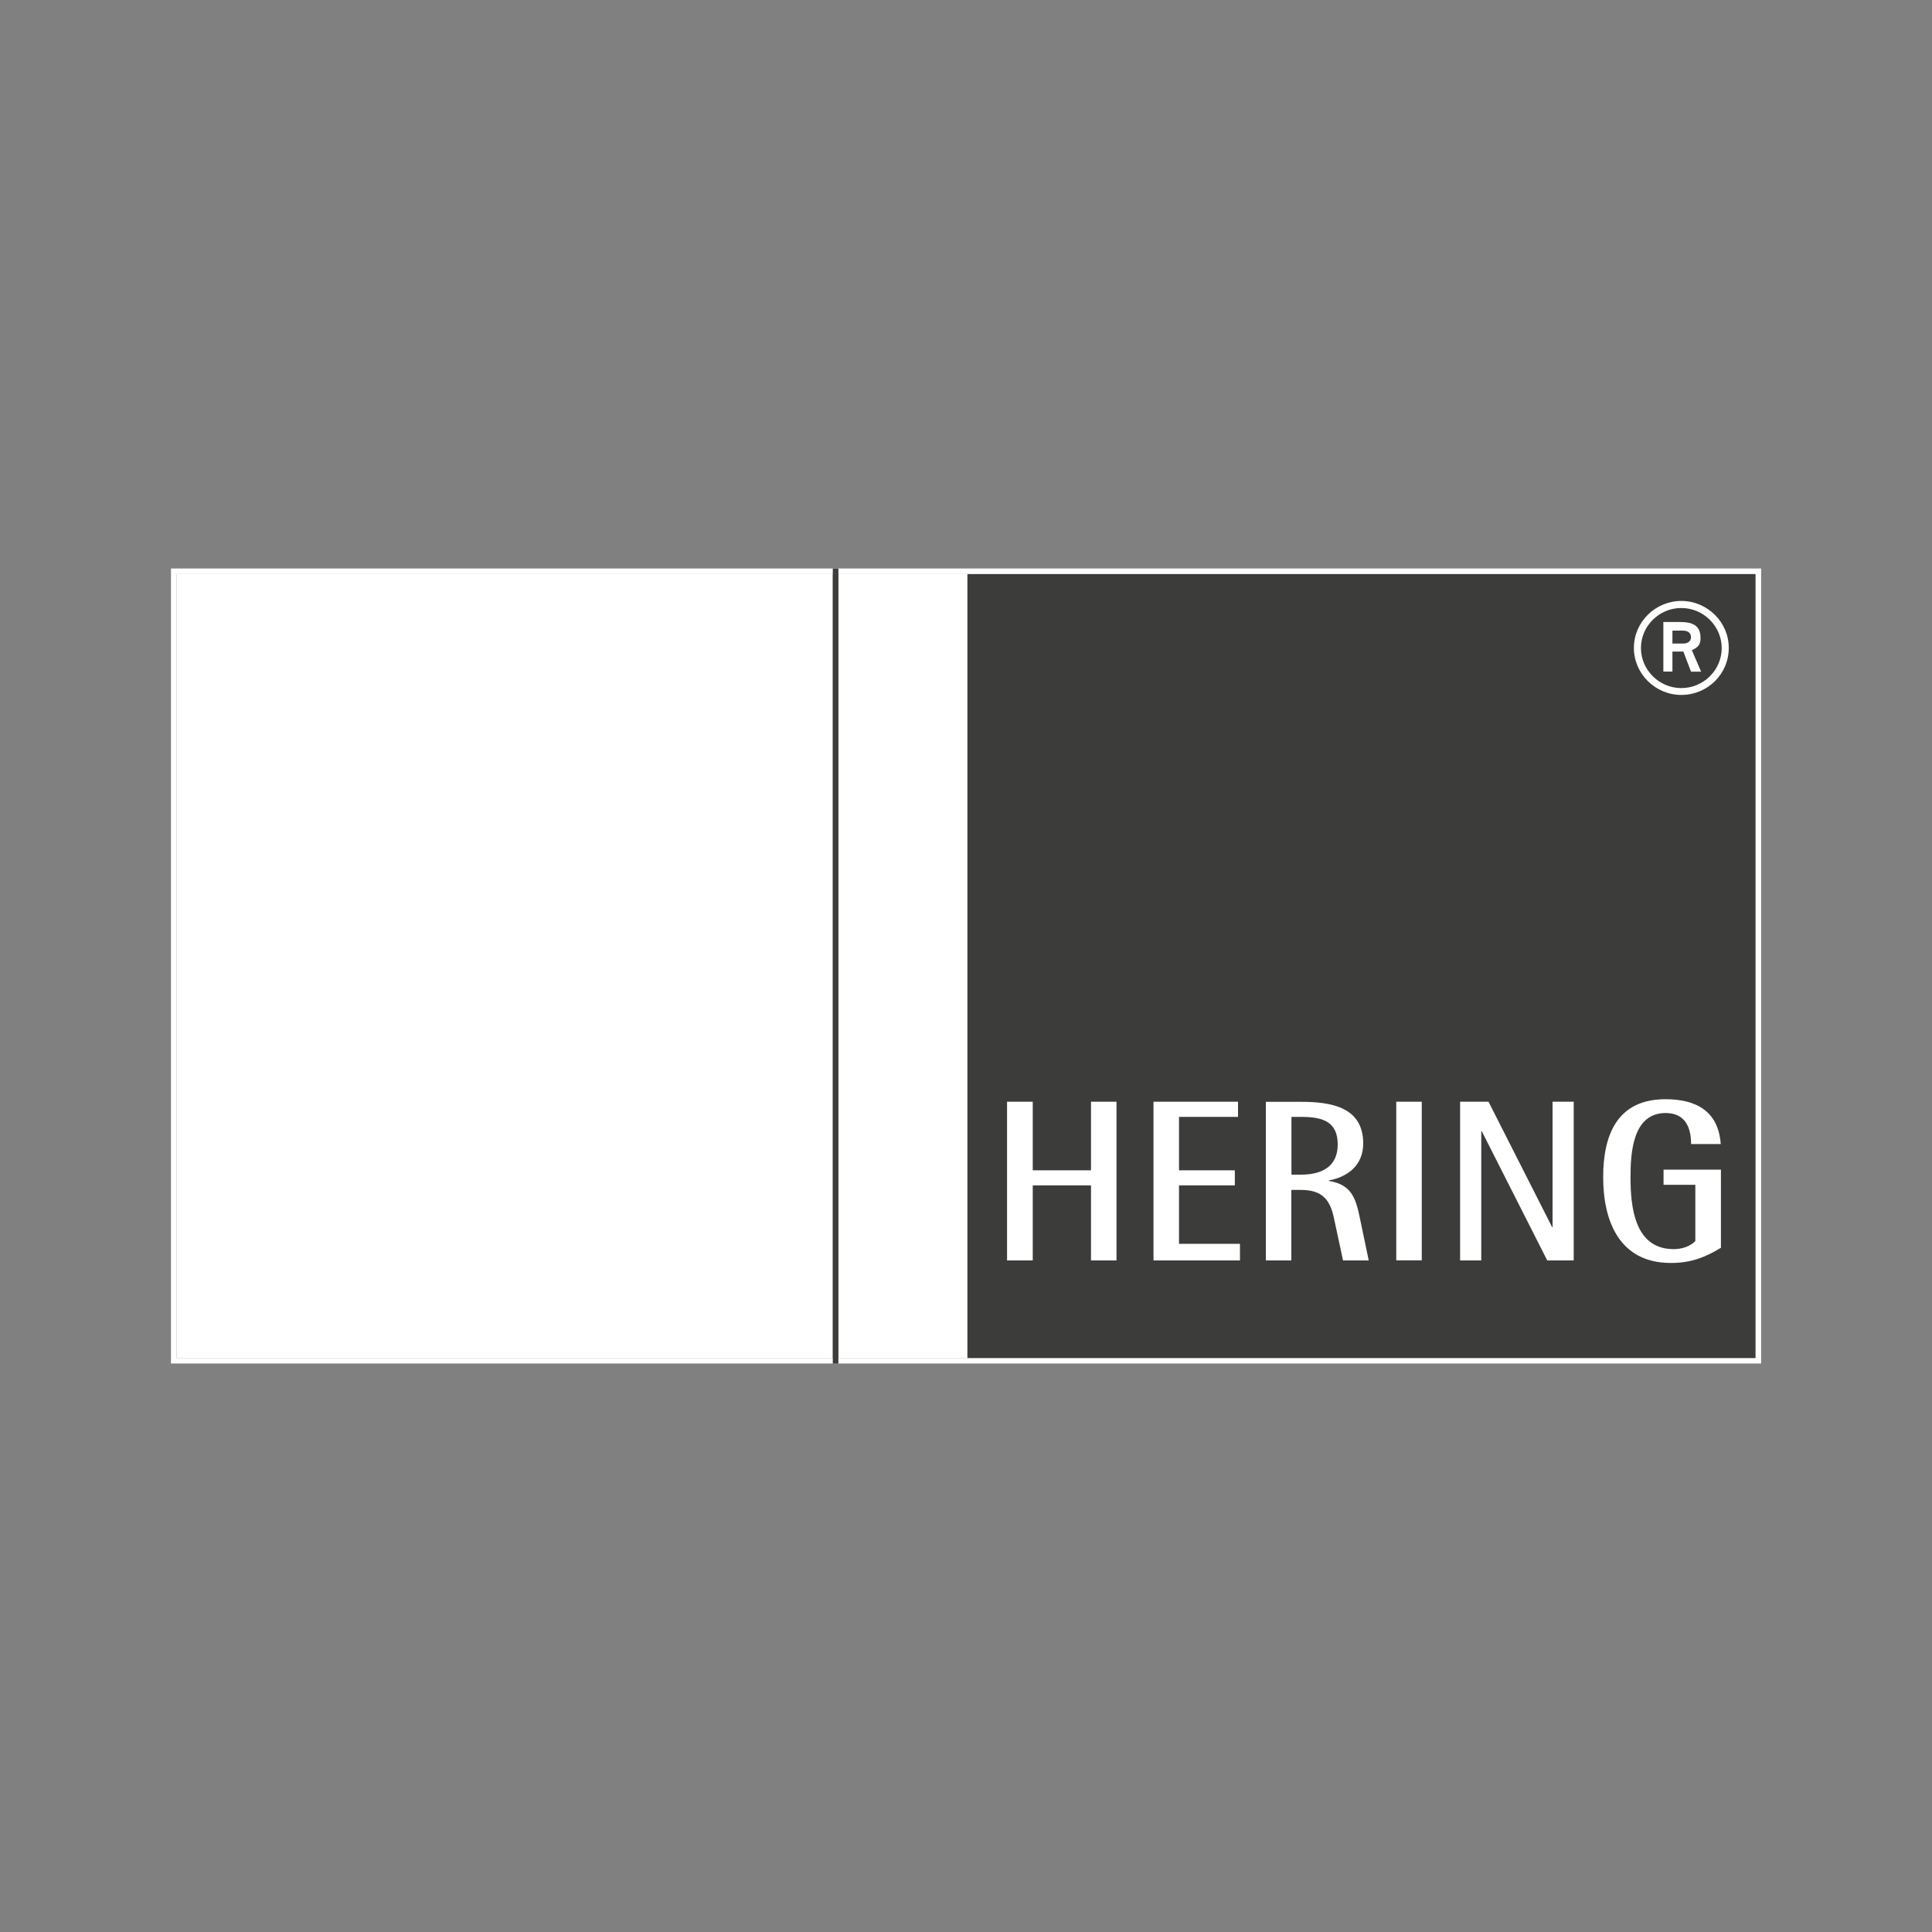 <svg xmlns="http://www.w3.org/2000/svg" id="Ebene_1" data-name="Ebene 1" viewBox="0 0 200 200"><rect x="0" y="0" width="200" height="200" fill="#808080" stroke="none"/><defs><style>      .cls-1 {        fill: #3c3c3b;      }      .cls-2 {        fill: #fff;      }    </style></defs><path class="cls-2" d="M18.28,59.43h163.44v81.15H18.28V59.43ZM17.7,141.15h164.61V58.85H17.7v82.31Z"></path><rect class="cls-2" x="18.28" y="59.43" width="67.93" height="81.15"></rect><rect class="cls-2" x="86.79" y="59.43" width="13.36" height="81.15"></rect><rect class="cls-1" x="100.15" y="59.43" width="81.57" height="81.15"></rect><polygon class="cls-2" points="112.94 130.48 112.94 122.71 106.91 122.71 106.91 130.48 104.25 130.48 104.25 114.05 106.91 114.05 106.91 121.15 112.94 121.15 112.94 114.05 115.58 114.05 115.58 130.48 112.94 130.48"></polygon><polygon class="cls-2" points="119.41 130.48 119.41 114.05 128.16 114.05 128.16 115.62 122.05 115.62 122.05 121.15 127.83 121.15 127.83 122.71 122.05 122.71 122.05 128.76 128.36 128.76 128.36 130.48 119.41 130.48"></polygon><rect class="cls-2" x="144.54" y="114.05" width="2.64" height="16.42"></rect><polygon class="cls-2" points="160.17 130.48 153.39 117.1 153.34 117.1 153.34 130.48 151.15 130.48 151.15 114.05 154.09 114.05 160.68 127.04 160.72 127.04 160.72 114.05 162.91 114.05 162.91 130.48 160.17 130.48"></polygon><rect class="cls-1" x="86.21" y="58.85" width=".58" height="82.31"></rect><path class="cls-2" d="M172.96,130.74c-5.31,0-7-4.31-7-8.88,0-4.33,1.42-8.07,6.45-8.07,3.24,0,5.48,1.29,5.72,4.64h-3.07c0-1.76-.63-3.21-2.64-3.21-3.42,0-3.63,4.16-3.63,6.64,0,3.07.41,7.45,4.47,7.45.82,0,1.67-.26,2.24-.83v-5.83h-3.29v-1.57h5.94v8.09c-1.68,1.02-3.14,1.57-5.17,1.57"></path><path class="cls-2" d="M174.18,65.28h-1.05v1.34h1.13c.42,0,.79-.21.79-.66,0-.51-.41-.68-.87-.68M175.05,69.52l-.79-2.07h-1.13v2.07h-.94v-5.13h1.74c1.19,0,2.11.29,2.11,1.66,0,.72-.29.97-.9,1.26l.96,2.22h-1.05ZM174.05,62.94c-2.3,0-4.18,1.87-4.18,4.14s1.88,4.15,4.18,4.15,4.18-1.87,4.18-4.14-1.88-4.15-4.18-4.15M174.05,71.94c-2.69,0-4.91-2.19-4.91-4.87s2.22-4.86,4.91-4.86,4.92,2.19,4.91,4.87c0,2.69-2.19,4.86-4.91,4.86"></path><path class="cls-2" d="M134.68,115.62h-.99v5.98h.99c2.09,0,3.8-.79,3.8-3.12,0-2.45-1.67-2.86-3.8-2.86M139.03,130.48l-.94-4.38c-.41-1.95-1.25-2.92-3.42-2.92h-.99v7.3h-2.64v-16.42h3.63c3.05,0,6.45.5,6.45,4.31,0,2.19-1.52,3.45-3.56,3.83v.05c2.43.38,2.81,1.9,3.24,3.97l.89,4.26h-2.67Z"></path></svg>